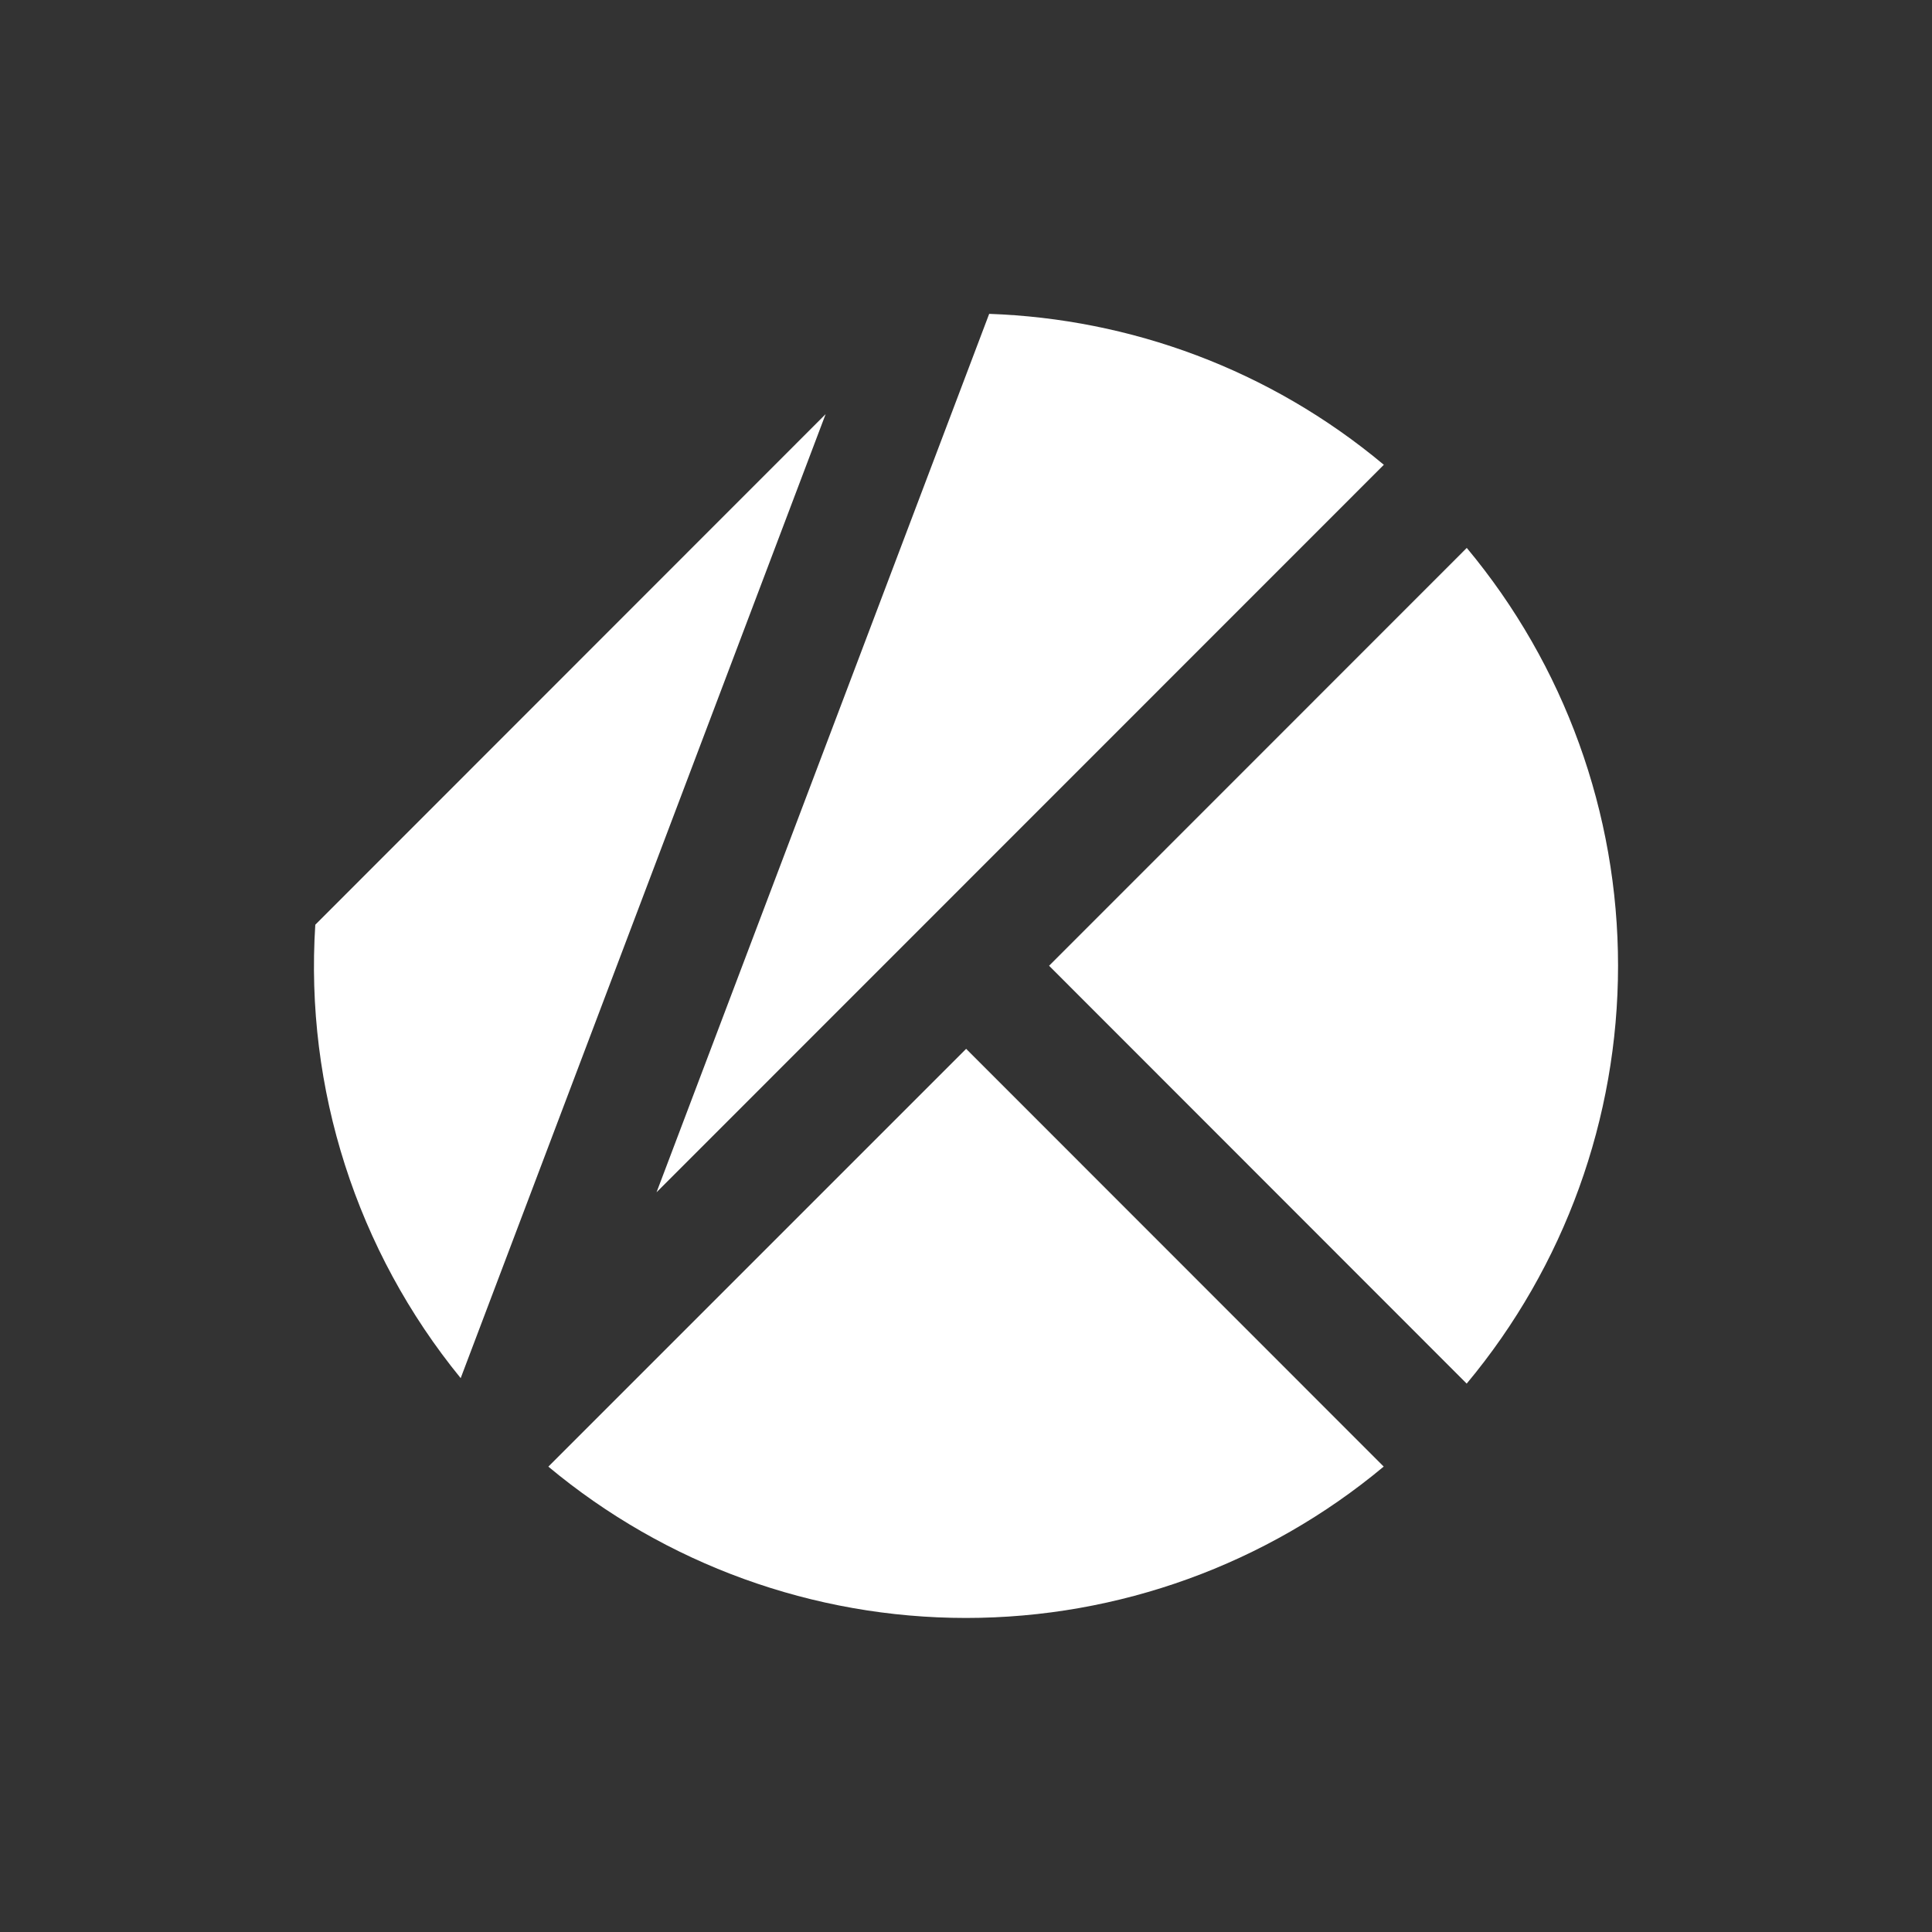 <svg width="40" height="40" viewBox="0 0 40 40" fill="none" xmlns="http://www.w3.org/2000/svg">
<rect width="40" height="40" fill="#333333"/>
<path fill-rule="evenodd" clip-rule="evenodd" d="M28.651 9.623L13.593 24.685L20.48 6.498C23.395 6.6 26.281 7.641 28.651 9.623ZM30.366 28.646L21.72 19.995L30.368 11.344C32.392 13.772 33.5 16.833 33.5 19.994C33.5 23.155 32.392 26.216 30.368 28.644L30.366 28.646ZM6.528 19.143C6.309 22.541 7.385 25.896 9.538 28.533L17.094 8.574L6.528 19.145V19.143ZM28.647 30.365C26.22 32.389 23.16 33.498 20 33.498C16.84 33.498 13.78 32.389 11.353 30.365L20.003 21.715L28.649 30.365H28.647Z" fill="white"/>
</svg>
